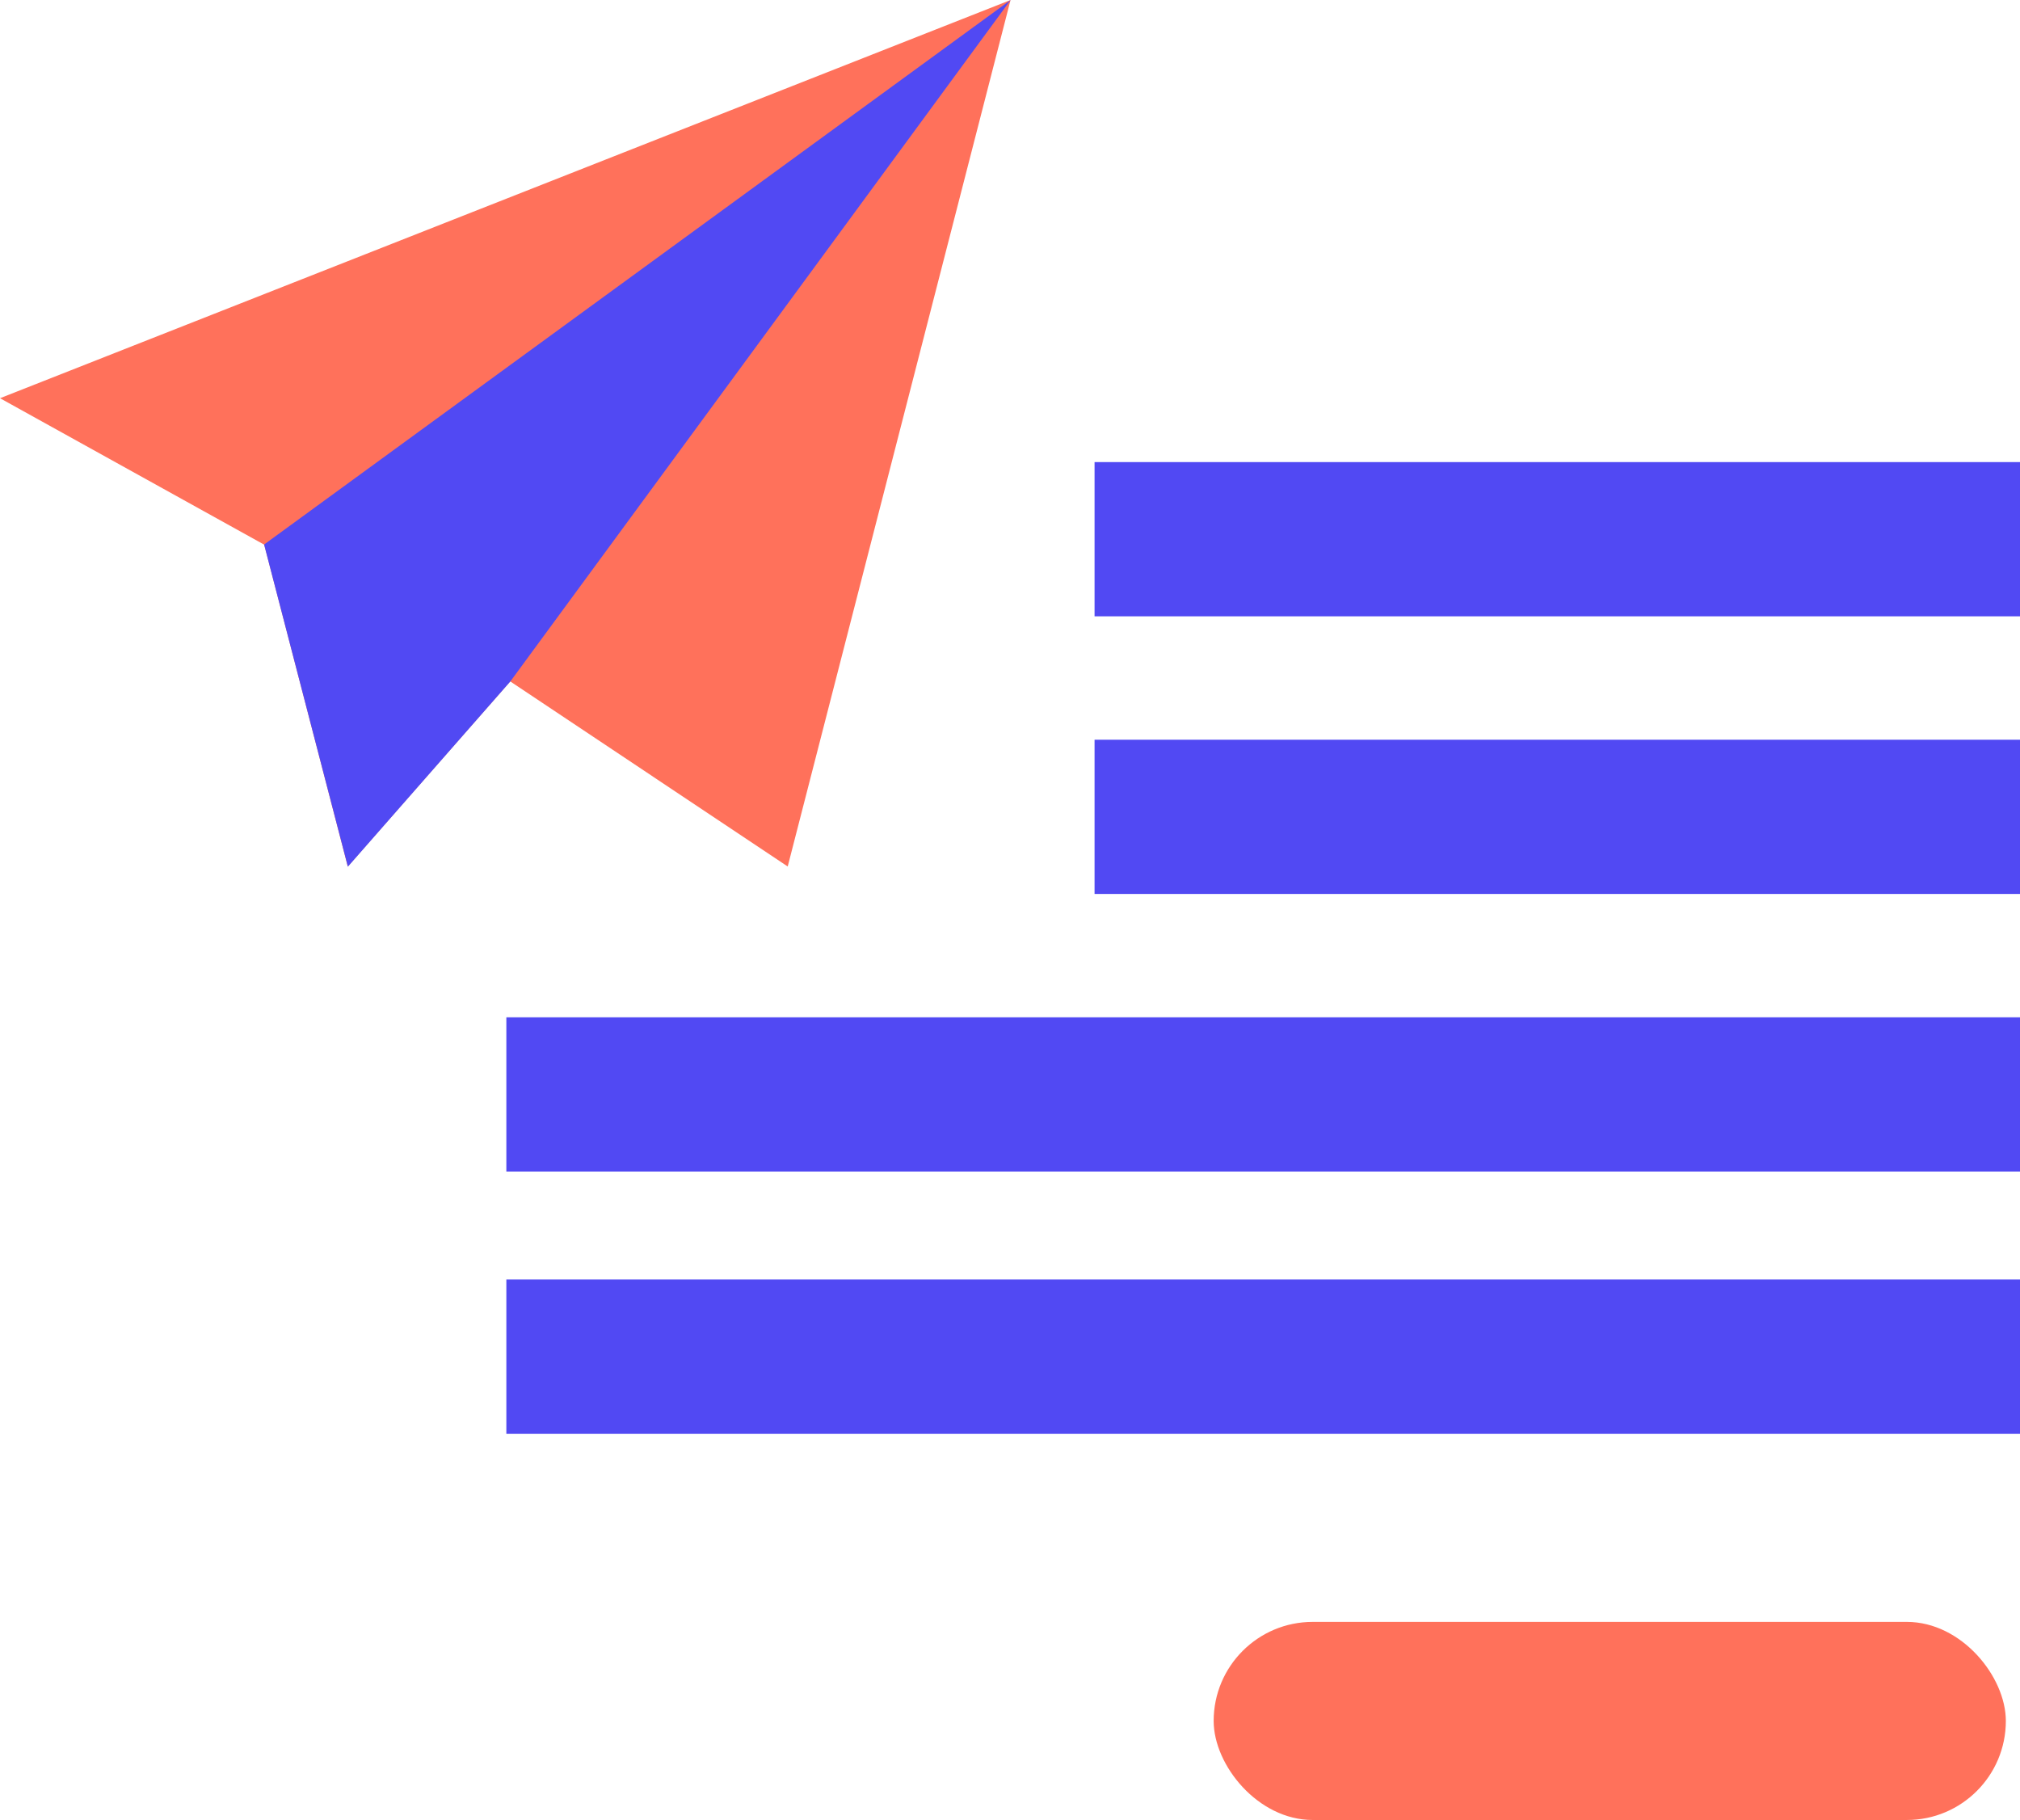 <svg xmlns="http://www.w3.org/2000/svg" width="131" height="118.004" viewBox="0 0 131 118.004"><g transform="translate(-34.806 17965.426)"><g transform="translate(67.644 -17935.465)"><g transform="translate(38.146)"><rect width="60.016" height="10" transform="translate(0 0)" fill="#5149f3"/></g><g transform="translate(38.146 18.001)"><rect width="60.016" height="10" transform="translate(0 0)" fill="#5149f3"/></g><g transform="translate(0 35.999)"><rect width="98.162" height="10" transform="translate(0 0)" fill="#5149f3"/></g><g transform="translate(0 53)"><rect width="98.162" height="10" transform="translate(0 0)" fill="#5149f3"/></g></g><g transform="translate(34.806 -17965.426)"><path d="M119.182-18204.857l65.535-25.818-14.451,56.18-17.995-12-10.536,12-5.418-20.865Z" transform="translate(-119.182 18230.676)" fill="#ff715b"/><path d="M147.425-18195.17l48.407-35.3L163.4-18186.3l-10.542,12.018Z" transform="translate(-130.297 18230.475)" fill="#5149f3"/></g><g transform="translate(113.514 -17860.266)"><rect width="51.374" height="12.844" rx="6.422" transform="translate(0 0)" fill="#ff715b"/></g></g></svg>